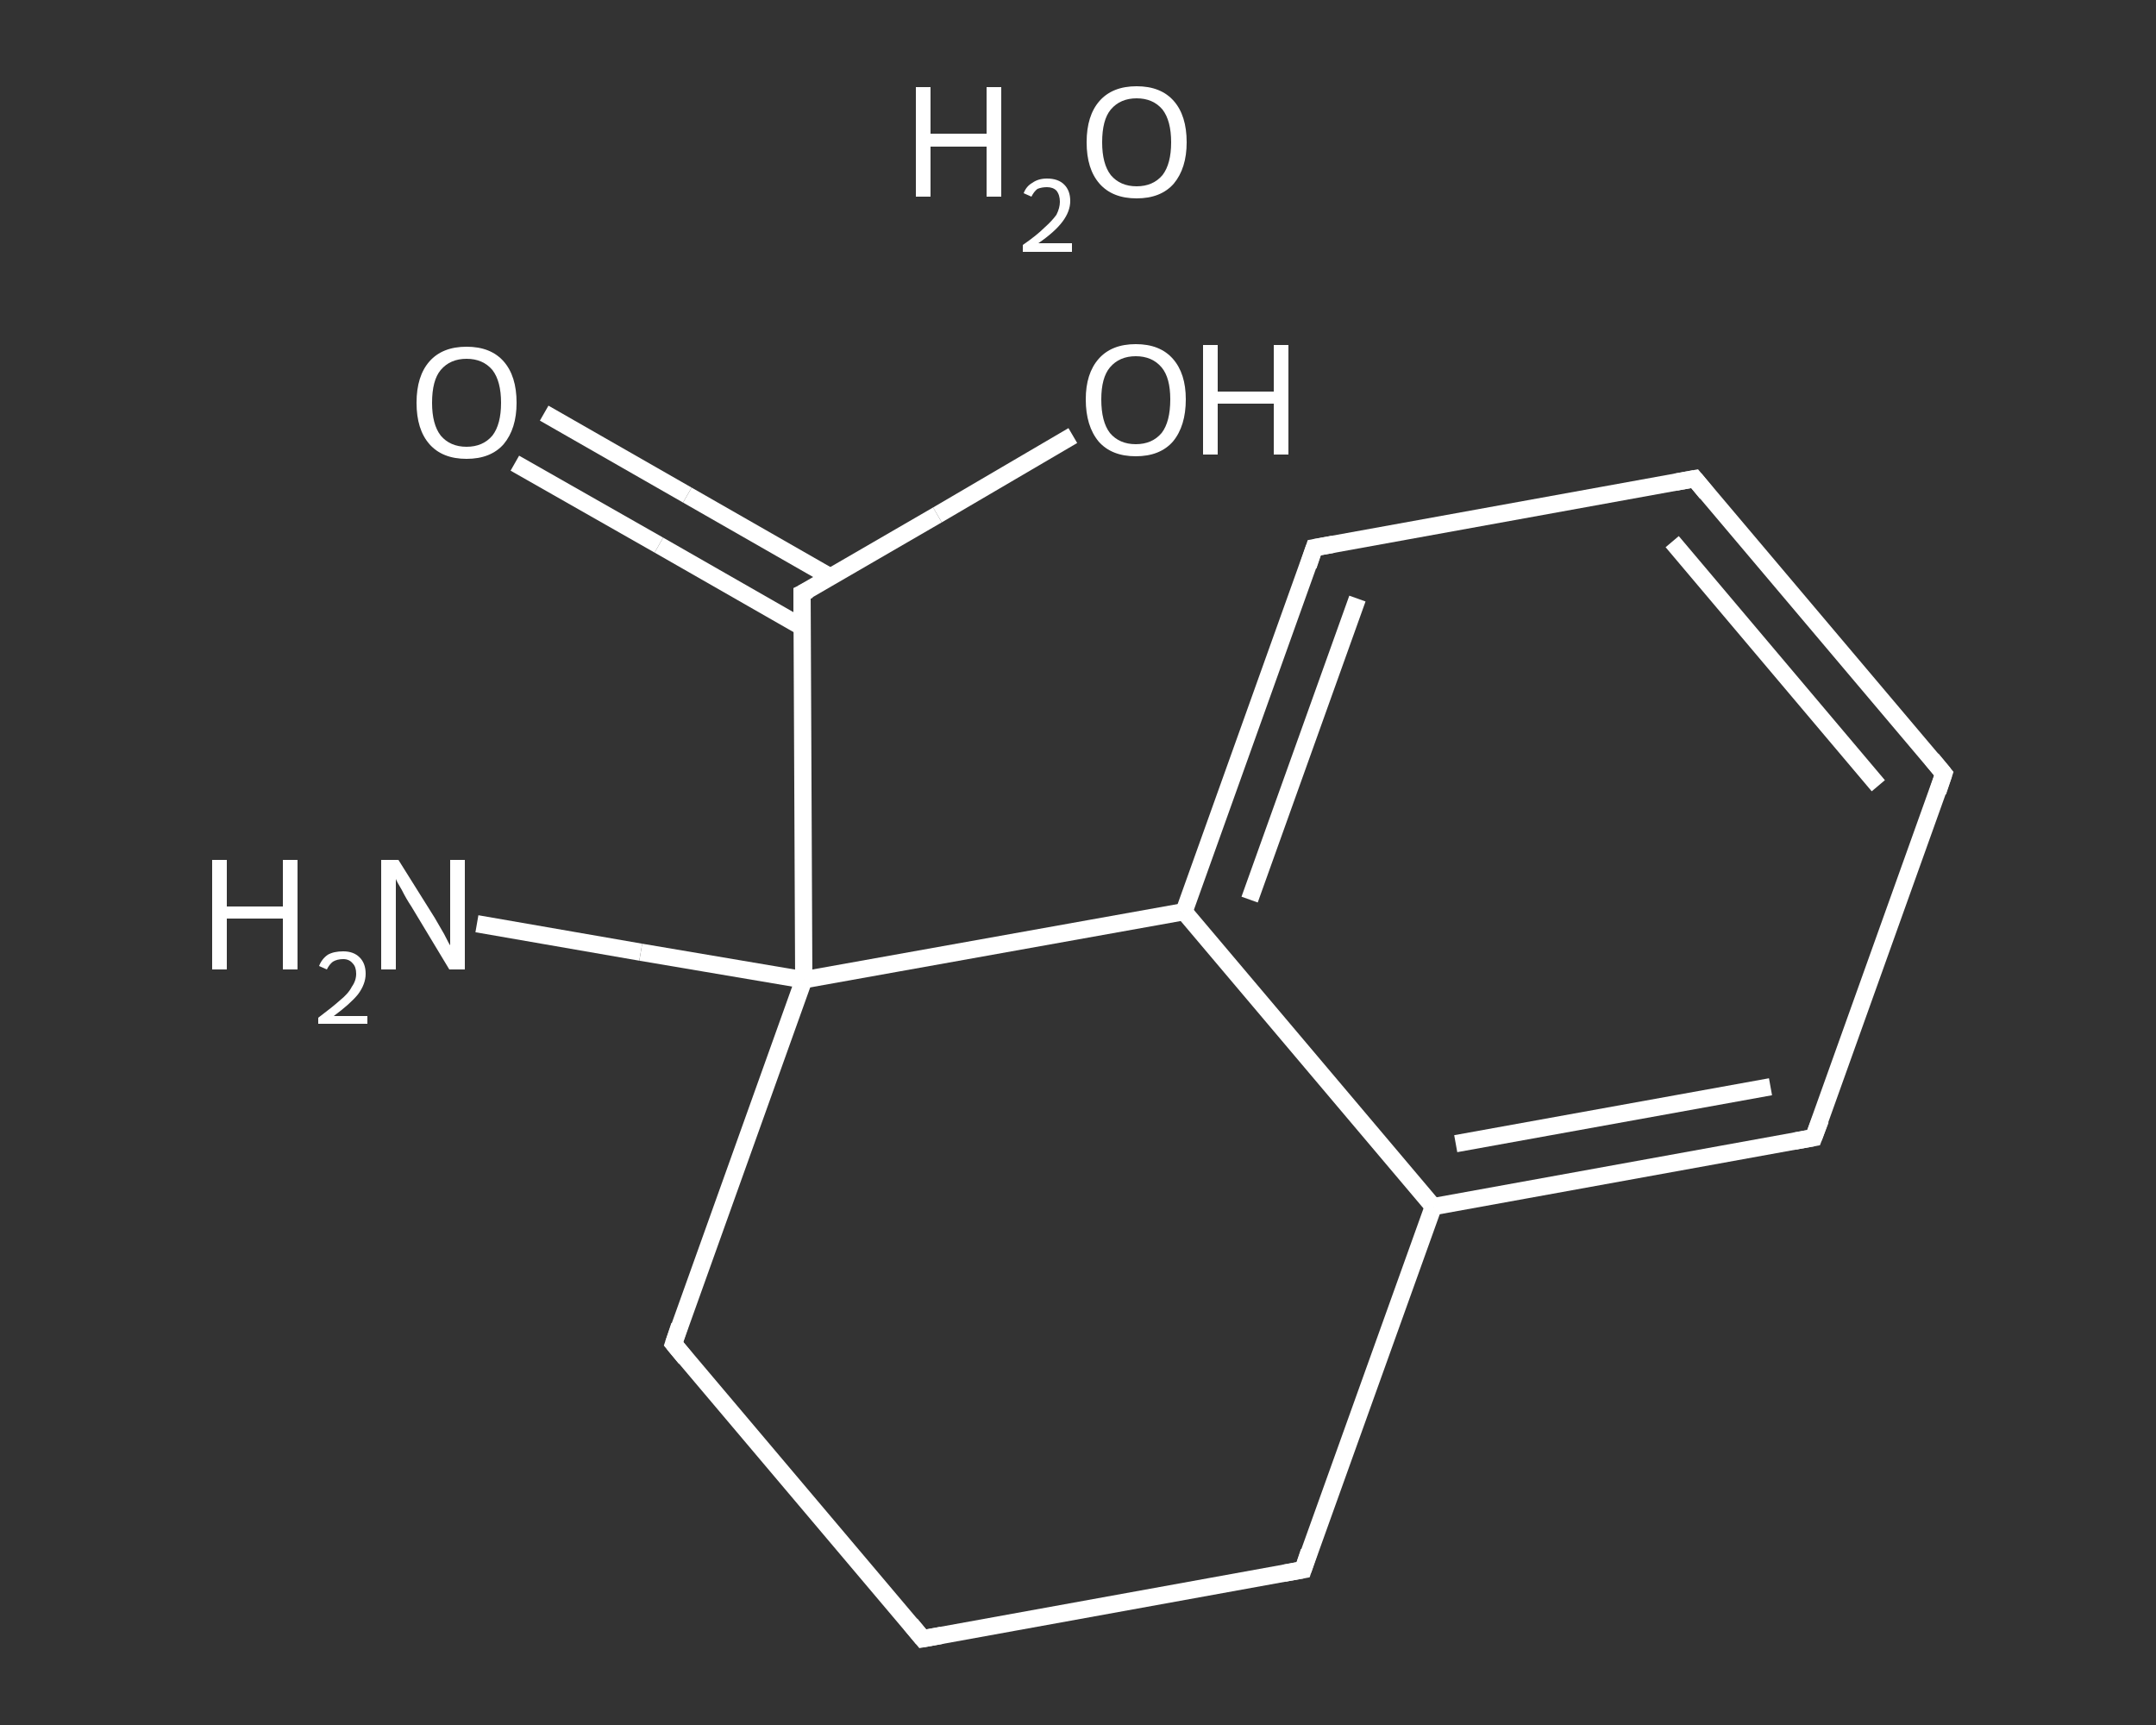 <?xml version='1.0' encoding='iso-8859-1'?>
<svg version='1.1' baseProfile='full'
              xmlns='http://www.w3.org/2000/svg'
                      xmlns:rdkit='http://www.rdkit.org/xml'
                      xmlns:xlink='http://www.w3.org/1999/xlink'
                  xml:space='preserve'
width='250px' height='200px' viewBox='0 0 250 200'>
<rect x="0" y="0" width="250" height="200" fill="#333333" stroke="none"/>
<!-- END OF HEADER -->
<rect style='opacity:1.0;fill:transparent;stroke:none' width='250.0' height='200.0' x='0.0' y='0.0'> </rect>
<path class='bond-0 atom-0 atom-1' d='M 55.3,107.1 L 74.3,110.4' style='fill:none;fill-rule:evenodd;stroke:#FFFFFF;stroke-width:2.0px;stroke-linecap:butt;stroke-linejoin:miter;stroke-opacity:1' />
<path class='bond-0 atom-0 atom-1' d='M 74.3,110.4 L 93.2,113.6' style='fill:none;fill-rule:evenodd;stroke:#FFFFFF;stroke-width:2.0px;stroke-linecap:butt;stroke-linejoin:miter;stroke-opacity:1' />
<path class='bond-1 atom-1 atom-2' d='M 93.2,113.6 L 93.0,68.8' style='fill:none;fill-rule:evenodd;stroke:#FFFFFF;stroke-width:2.0px;stroke-linecap:butt;stroke-linejoin:miter;stroke-opacity:1' />
<path class='bond-2 atom-2 atom-3' d='M 96.3,66.9 L 79.7,57.4' style='fill:none;fill-rule:evenodd;stroke:#FFFFFF;stroke-width:2.0px;stroke-linecap:butt;stroke-linejoin:miter;stroke-opacity:1' />
<path class='bond-2 atom-2 atom-3' d='M 79.7,57.4 L 63.1,47.9' style='fill:none;fill-rule:evenodd;stroke:#FFFFFF;stroke-width:2.0px;stroke-linecap:butt;stroke-linejoin:miter;stroke-opacity:1' />
<path class='bond-2 atom-2 atom-3' d='M 93.0,72.7 L 76.4,63.2' style='fill:none;fill-rule:evenodd;stroke:#FFFFFF;stroke-width:2.0px;stroke-linecap:butt;stroke-linejoin:miter;stroke-opacity:1' />
<path class='bond-2 atom-2 atom-3' d='M 76.4,63.2 L 59.7,53.7' style='fill:none;fill-rule:evenodd;stroke:#FFFFFF;stroke-width:2.0px;stroke-linecap:butt;stroke-linejoin:miter;stroke-opacity:1' />
<path class='bond-3 atom-2 atom-4' d='M 93.0,68.8 L 108.7,59.7' style='fill:none;fill-rule:evenodd;stroke:#FFFFFF;stroke-width:2.0px;stroke-linecap:butt;stroke-linejoin:miter;stroke-opacity:1' />
<path class='bond-3 atom-2 atom-4' d='M 108.7,59.7 L 124.4,50.5' style='fill:none;fill-rule:evenodd;stroke:#FFFFFF;stroke-width:2.0px;stroke-linecap:butt;stroke-linejoin:miter;stroke-opacity:1' />
<path class='bond-4 atom-1 atom-5' d='M 93.2,113.6 L 78.1,155.8' style='fill:none;fill-rule:evenodd;stroke:#FFFFFF;stroke-width:2.0px;stroke-linecap:butt;stroke-linejoin:miter;stroke-opacity:1' />
<path class='bond-5 atom-5 atom-6' d='M 78.1,155.8 L 107.0,190.0' style='fill:none;fill-rule:evenodd;stroke:#FFFFFF;stroke-width:2.0px;stroke-linecap:butt;stroke-linejoin:miter;stroke-opacity:1' />
<path class='bond-6 atom-6 atom-7' d='M 107.0,190.0 L 151.1,182.0' style='fill:none;fill-rule:evenodd;stroke:#FFFFFF;stroke-width:2.0px;stroke-linecap:butt;stroke-linejoin:miter;stroke-opacity:1' />
<path class='bond-7 atom-7 atom-8' d='M 151.1,182.0 L 166.2,139.9' style='fill:none;fill-rule:evenodd;stroke:#FFFFFF;stroke-width:2.0px;stroke-linecap:butt;stroke-linejoin:miter;stroke-opacity:1' />
<path class='bond-8 atom-8 atom-9' d='M 166.2,139.9 L 210.3,131.9' style='fill:none;fill-rule:evenodd;stroke:#FFFFFF;stroke-width:2.0px;stroke-linecap:butt;stroke-linejoin:miter;stroke-opacity:1' />
<path class='bond-8 atom-8 atom-9' d='M 168.8,132.6 L 205.3,126.0' style='fill:none;fill-rule:evenodd;stroke:#FFFFFF;stroke-width:2.0px;stroke-linecap:butt;stroke-linejoin:miter;stroke-opacity:1' />
<path class='bond-9 atom-9 atom-10' d='M 210.3,131.9 L 225.4,89.7' style='fill:none;fill-rule:evenodd;stroke:#FFFFFF;stroke-width:2.0px;stroke-linecap:butt;stroke-linejoin:miter;stroke-opacity:1' />
<path class='bond-10 atom-10 atom-11' d='M 225.4,89.7 L 196.5,55.5' style='fill:none;fill-rule:evenodd;stroke:#FFFFFF;stroke-width:2.0px;stroke-linecap:butt;stroke-linejoin:miter;stroke-opacity:1' />
<path class='bond-10 atom-10 atom-11' d='M 217.8,91.1 L 193.9,62.8' style='fill:none;fill-rule:evenodd;stroke:#FFFFFF;stroke-width:2.0px;stroke-linecap:butt;stroke-linejoin:miter;stroke-opacity:1' />
<path class='bond-11 atom-11 atom-12' d='M 196.5,55.5 L 152.4,63.5' style='fill:none;fill-rule:evenodd;stroke:#FFFFFF;stroke-width:2.0px;stroke-linecap:butt;stroke-linejoin:miter;stroke-opacity:1' />
<path class='bond-12 atom-12 atom-13' d='M 152.4,63.5 L 137.3,105.7' style='fill:none;fill-rule:evenodd;stroke:#FFFFFF;stroke-width:2.0px;stroke-linecap:butt;stroke-linejoin:miter;stroke-opacity:1' />
<path class='bond-12 atom-12 atom-13' d='M 157.4,69.4 L 144.9,104.3' style='fill:none;fill-rule:evenodd;stroke:#FFFFFF;stroke-width:2.0px;stroke-linecap:butt;stroke-linejoin:miter;stroke-opacity:1' />
<path class='bond-13 atom-13 atom-1' d='M 137.3,105.7 L 93.2,113.6' style='fill:none;fill-rule:evenodd;stroke:#FFFFFF;stroke-width:2.0px;stroke-linecap:butt;stroke-linejoin:miter;stroke-opacity:1' />
<path class='bond-14 atom-13 atom-8' d='M 137.3,105.7 L 166.2,139.9' style='fill:none;fill-rule:evenodd;stroke:#FFFFFF;stroke-width:2.0px;stroke-linecap:butt;stroke-linejoin:miter;stroke-opacity:1' />
<path d='M 93.0,71.1 L 93.0,68.8 L 93.8,68.4' style='fill:none;stroke:#FFFFFF;stroke-width:2.0px;stroke-linecap:butt;stroke-linejoin:miter;stroke-opacity:1;' />
<path d='M 78.8,153.7 L 78.1,155.8 L 79.5,157.5' style='fill:none;stroke:#FFFFFF;stroke-width:2.0px;stroke-linecap:butt;stroke-linejoin:miter;stroke-opacity:1;' />
<path d='M 105.6,188.3 L 107.0,190.0 L 109.2,189.6' style='fill:none;stroke:#FFFFFF;stroke-width:2.0px;stroke-linecap:butt;stroke-linejoin:miter;stroke-opacity:1;' />
<path d='M 148.9,182.4 L 151.1,182.0 L 151.8,179.9' style='fill:none;stroke:#FFFFFF;stroke-width:2.0px;stroke-linecap:butt;stroke-linejoin:miter;stroke-opacity:1;' />
<path d='M 208.1,132.3 L 210.3,131.9 L 211.1,129.8' style='fill:none;stroke:#FFFFFF;stroke-width:2.0px;stroke-linecap:butt;stroke-linejoin:miter;stroke-opacity:1;' />
<path d='M 224.7,91.8 L 225.4,89.7 L 224.0,88.0' style='fill:none;stroke:#FFFFFF;stroke-width:2.0px;stroke-linecap:butt;stroke-linejoin:miter;stroke-opacity:1;' />
<path d='M 197.9,57.2 L 196.5,55.5 L 194.3,55.9' style='fill:none;stroke:#FFFFFF;stroke-width:2.0px;stroke-linecap:butt;stroke-linejoin:miter;stroke-opacity:1;' />
<path d='M 154.6,63.1 L 152.4,63.5 L 151.7,65.6' style='fill:none;stroke:#FFFFFF;stroke-width:2.0px;stroke-linecap:butt;stroke-linejoin:miter;stroke-opacity:1;' />
<path class='atom-0' d='M 24.6 99.7
L 26.3 99.7
L 26.3 105.1
L 32.8 105.1
L 32.8 99.7
L 34.5 99.7
L 34.5 112.4
L 32.8 112.4
L 32.8 106.5
L 26.3 106.5
L 26.3 112.4
L 24.6 112.4
L 24.6 99.7
' fill='#FFFFFF'/>
<path class='atom-0' d='M 37.0 112.0
Q 37.3 111.2, 38.0 110.7
Q 38.7 110.3, 39.8 110.3
Q 41.0 110.3, 41.7 111.0
Q 42.4 111.7, 42.4 112.9
Q 42.4 114.1, 41.5 115.3
Q 40.6 116.4, 38.7 117.8
L 42.6 117.8
L 42.6 118.7
L 36.9 118.7
L 36.9 118.0
Q 38.5 116.8, 39.4 116.0
Q 40.4 115.2, 40.8 114.4
Q 41.3 113.7, 41.3 112.9
Q 41.3 112.1, 40.9 111.7
Q 40.5 111.2, 39.8 111.2
Q 39.1 111.2, 38.6 111.5
Q 38.2 111.8, 37.9 112.4
L 37.0 112.0
' fill='#FFFFFF'/>
<path class='atom-0' d='M 46.2 99.7
L 50.4 106.4
Q 50.8 107.1, 51.5 108.3
Q 52.1 109.5, 52.2 109.6
L 52.2 99.7
L 53.9 99.7
L 53.9 112.4
L 52.1 112.4
L 47.7 105.1
Q 47.1 104.2, 46.6 103.2
Q 46.0 102.2, 45.9 101.9
L 45.9 112.4
L 44.2 112.4
L 44.2 99.7
L 46.2 99.7
' fill='#FFFFFF'/>
<path class='atom-3' d='M 48.3 46.7
Q 48.3 43.6, 49.8 41.9
Q 51.3 40.2, 54.1 40.2
Q 56.9 40.2, 58.4 41.9
Q 59.9 43.6, 59.9 46.7
Q 59.9 49.7, 58.4 51.5
Q 56.9 53.2, 54.1 53.2
Q 51.3 53.2, 49.8 51.5
Q 48.3 49.8, 48.3 46.7
M 54.1 51.8
Q 56.0 51.8, 57.1 50.5
Q 58.1 49.2, 58.1 46.7
Q 58.1 44.2, 57.1 42.9
Q 56.0 41.6, 54.1 41.6
Q 52.2 41.6, 51.1 42.9
Q 50.1 44.1, 50.1 46.7
Q 50.1 49.2, 51.1 50.5
Q 52.2 51.8, 54.1 51.8
' fill='#FFFFFF'/>
<path class='atom-4' d='M 125.9 46.3
Q 125.9 43.3, 127.4 41.6
Q 128.9 39.9, 131.7 39.9
Q 134.5 39.9, 136.0 41.6
Q 137.5 43.3, 137.5 46.3
Q 137.5 49.4, 136.0 51.2
Q 134.5 52.9, 131.7 52.9
Q 128.9 52.9, 127.4 51.2
Q 125.9 49.4, 125.9 46.3
M 131.7 51.5
Q 133.6 51.5, 134.7 50.2
Q 135.7 48.9, 135.7 46.3
Q 135.7 43.8, 134.7 42.6
Q 133.6 41.3, 131.7 41.3
Q 129.8 41.3, 128.7 42.6
Q 127.7 43.8, 127.7 46.3
Q 127.7 48.9, 128.7 50.2
Q 129.8 51.5, 131.7 51.5
' fill='#FFFFFF'/>
<path class='atom-4' d='M 139.5 40.0
L 141.2 40.0
L 141.2 45.4
L 147.7 45.4
L 147.7 40.0
L 149.4 40.0
L 149.4 52.7
L 147.7 52.7
L 147.7 46.8
L 141.2 46.8
L 141.2 52.7
L 139.5 52.7
L 139.5 40.0
' fill='#FFFFFF'/>
<path class='atom-14' d='M 106.2 10.1
L 107.9 10.1
L 107.9 15.5
L 114.4 15.5
L 114.4 10.1
L 116.1 10.1
L 116.1 22.8
L 114.4 22.8
L 114.4 17.0
L 107.9 17.0
L 107.9 22.8
L 106.2 22.8
L 106.2 10.1
' fill='#FFFFFF'/>
<path class='atom-14' d='M 118.7 22.4
Q 119.0 21.6, 119.7 21.2
Q 120.4 20.7, 121.4 20.7
Q 122.7 20.7, 123.4 21.4
Q 124.1 22.1, 124.1 23.3
Q 124.1 24.5, 123.2 25.7
Q 122.3 26.9, 120.4 28.2
L 124.3 28.2
L 124.3 29.2
L 118.6 29.2
L 118.6 28.4
Q 120.2 27.3, 121.1 26.4
Q 122.0 25.6, 122.5 24.9
Q 122.9 24.1, 122.9 23.4
Q 122.9 22.6, 122.5 22.1
Q 122.1 21.7, 121.4 21.7
Q 120.8 21.7, 120.3 21.9
Q 119.9 22.2, 119.6 22.8
L 118.7 22.4
' fill='#FFFFFF'/>
<path class='atom-14' d='M 126.0 16.5
Q 126.0 13.4, 127.5 11.7
Q 129.0 10.0, 131.8 10.0
Q 134.6 10.0, 136.1 11.7
Q 137.6 13.4, 137.6 16.5
Q 137.6 19.5, 136.1 21.3
Q 134.6 23.0, 131.8 23.0
Q 129.0 23.0, 127.5 21.3
Q 126.0 19.6, 126.0 16.5
M 131.8 21.6
Q 133.7 21.6, 134.8 20.3
Q 135.8 19.0, 135.8 16.5
Q 135.8 14.0, 134.8 12.7
Q 133.7 11.4, 131.8 11.4
Q 129.9 11.4, 128.8 12.7
Q 127.8 13.9, 127.8 16.5
Q 127.8 19.0, 128.8 20.3
Q 129.9 21.6, 131.8 21.6
' fill='#FFFFFF'/>
</svg>
